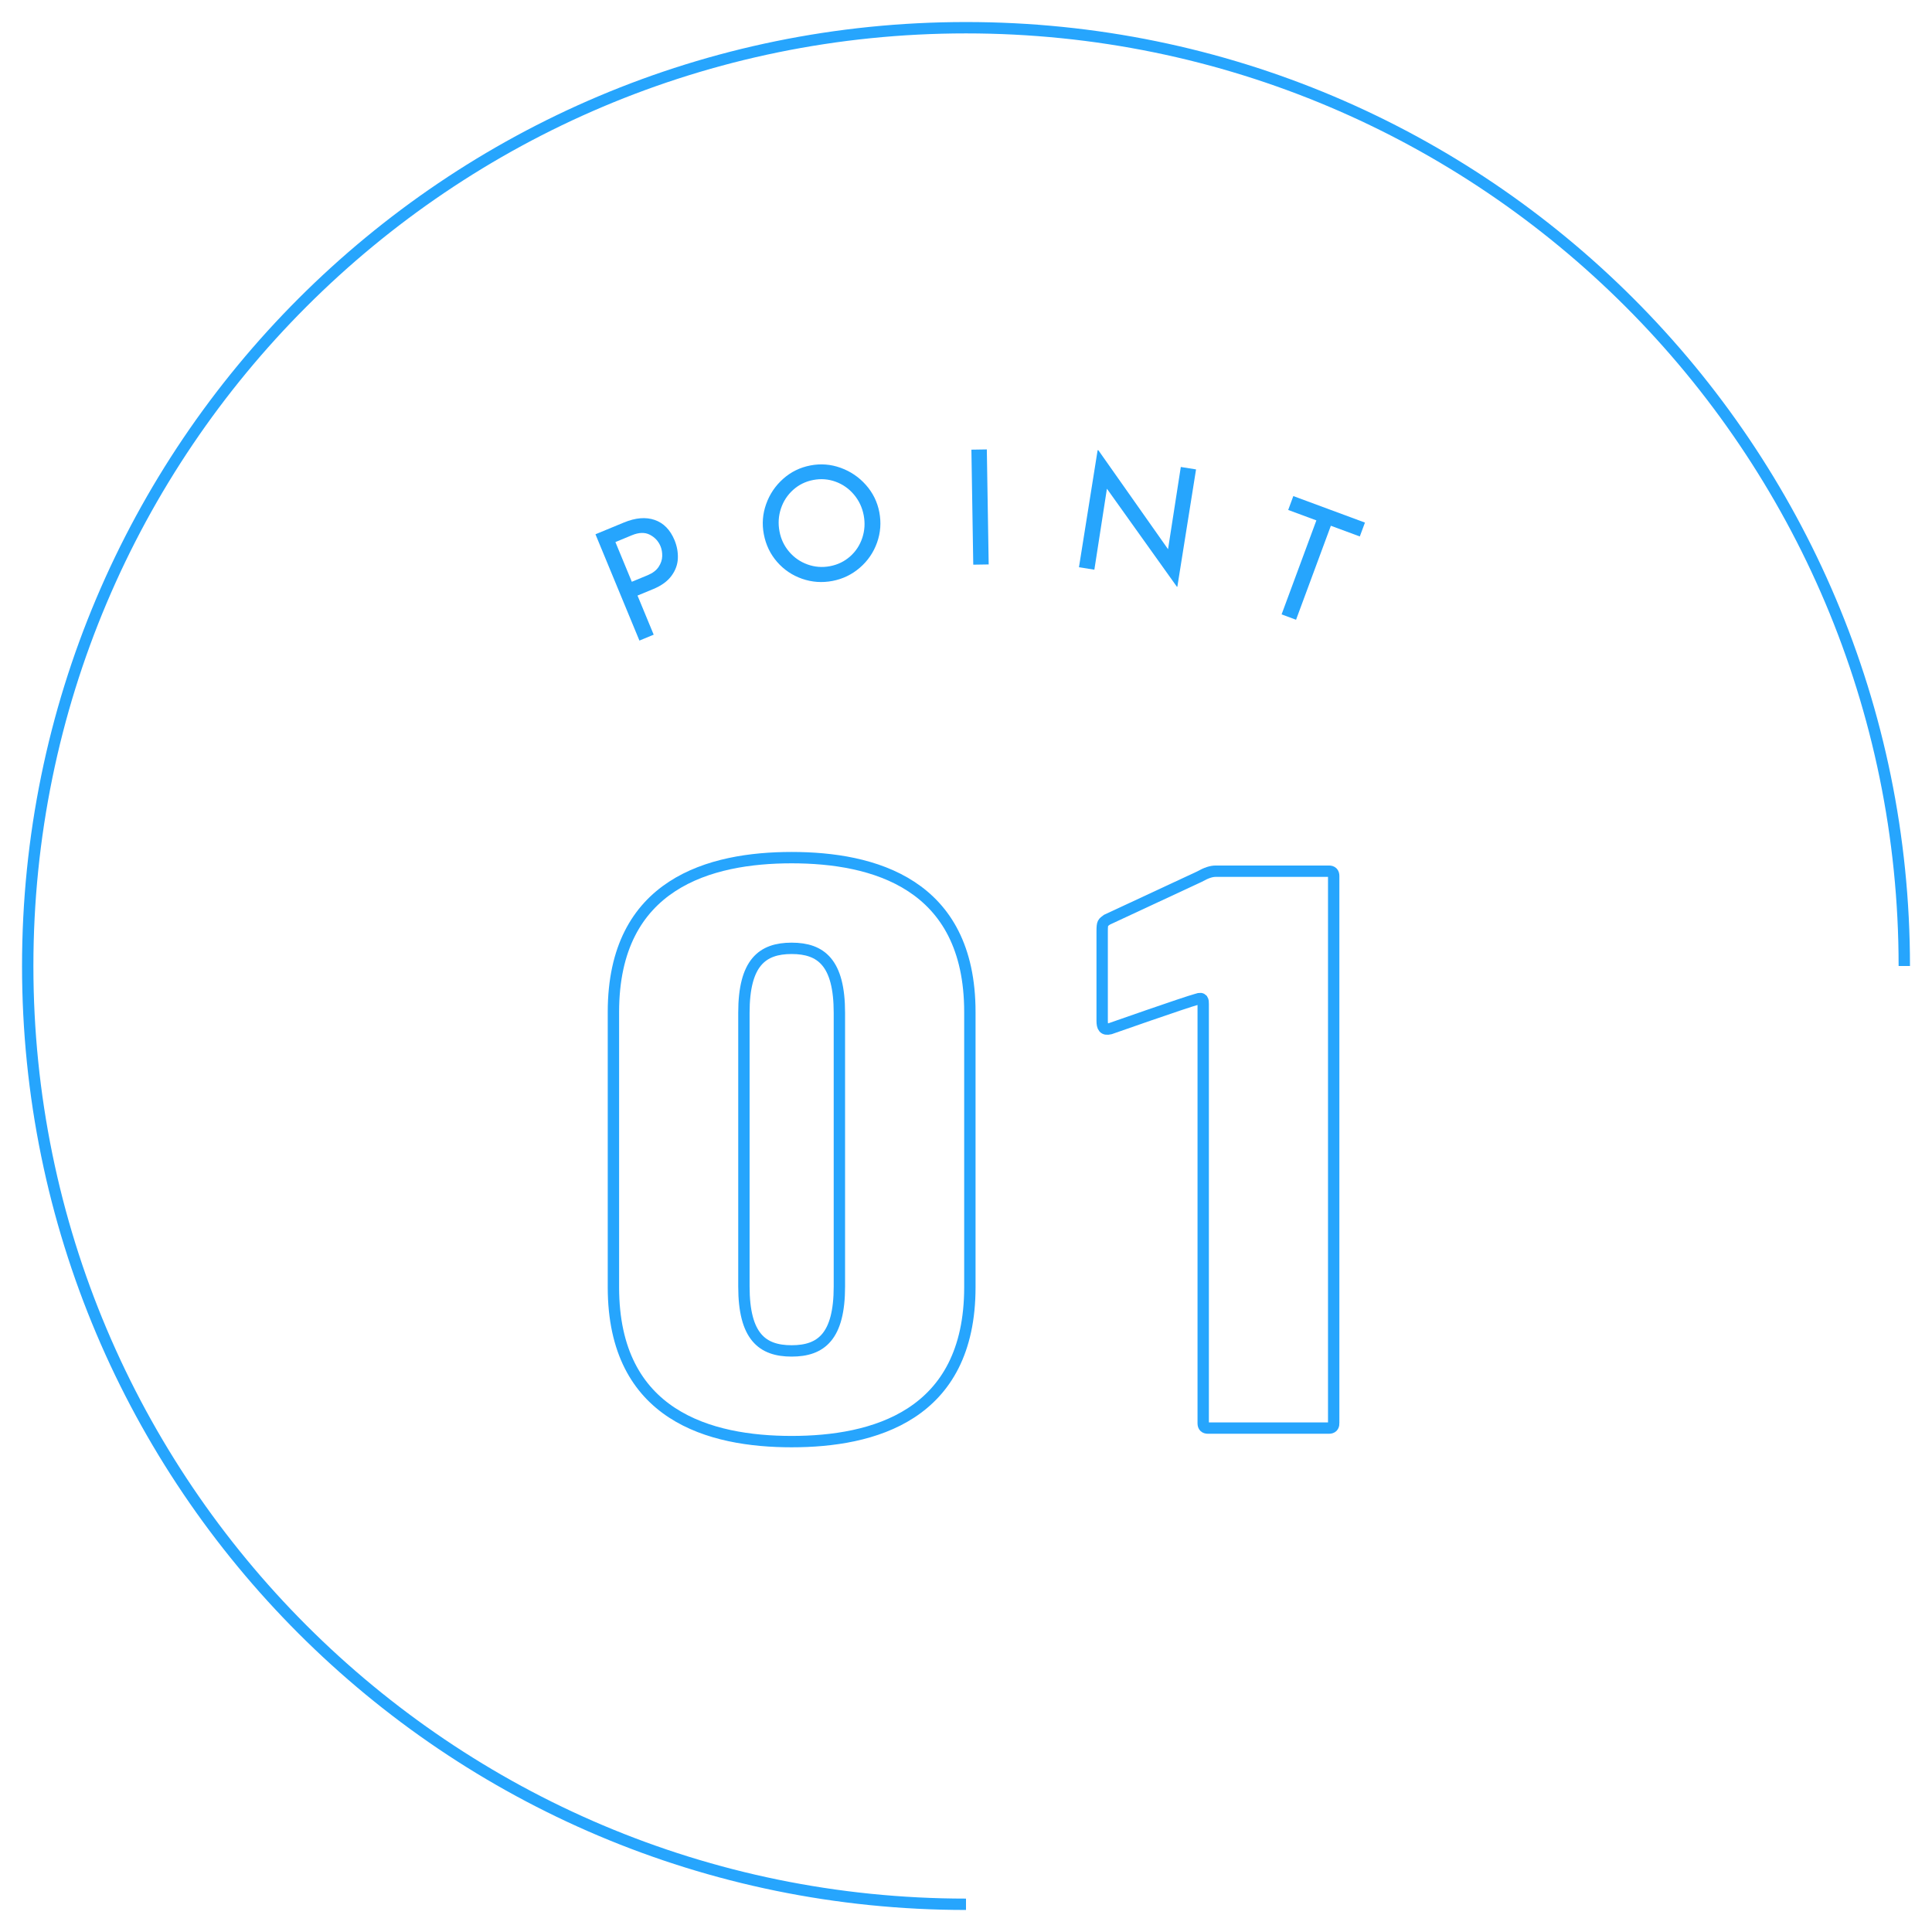 <?xml version="1.0" encoding="utf-8"?>
<!-- Generator: Adobe Illustrator 16.0.0, SVG Export Plug-In . SVG Version: 6.00 Build 0)  -->
<!DOCTYPE svg PUBLIC "-//W3C//DTD SVG 1.1//EN" "http://www.w3.org/Graphics/SVG/1.1/DTD/svg11.dtd">
<svg version="1.1" id="レイヤー_1" xmlns="http://www.w3.org/2000/svg" xmlns:xlink="http://www.w3.org/1999/xlink" x="0px"
	 y="0px" width="170px" height="170px" viewBox="-2 -2 170 170" enable-background="new -2 -2 170 170" xml:space="preserve">
<g>
	<g>
		<g>
			<path fill="none" stroke="#26A5FD" stroke-miterlimit="10" d="M51.976,87.047c0-11.341,8.541-13.582,15.682-13.582
				c7.141,0,15.682,2.24,15.682,13.582v24.223c0,11.34-8.541,13.58-15.682,13.58c-7.141,0-15.682-2.24-15.682-13.58V87.047z
				 M63.458,111.199c0,4.41,1.61,5.67,4.2,5.67c2.591,0,4.201-1.26,4.201-5.67V87.117c0-4.411-1.61-5.671-4.201-5.671
				c-2.59,0-4.2,1.261-4.2,5.671V111.199z"/>
			<path fill="none" stroke="#26A5FD" stroke-miterlimit="10" d="M115.355,123.24c0,0.279-0.141,0.42-0.42,0.42h-10.641
				c-0.281,0-0.422-0.141-0.422-0.42V86.346c0-0.279,0-0.629-0.559-0.42c-1.051,0.281-7.631,2.592-7.631,2.592
				c-0.562,0.14-0.701-0.141-0.701-0.701v-7.839c0-0.84,0.07-0.771,0.42-1.051l8.121-3.78c0.631-0.35,1.051-0.489,1.471-0.489h9.941
				c0.278,0,0.42,0.14,0.42,0.42V123.24L115.355,123.24z"/>
		</g>
	</g>
	<g>
		<path fill="#26A5FD" d="M55.61,43.751c0.783,0.272,1.364,0.865,1.743,1.779c0.217,0.526,0.314,1.062,0.292,1.605
			c-0.021,0.545-0.209,1.057-0.562,1.536s-0.887,0.866-1.603,1.162l-1.384,0.572l1.423,3.441l-1.255,0.52l-3.868-9.354l2.51-1.038
			C53.925,43.555,54.826,43.48,55.61,43.751z M55.954,47.881c0.202-0.306,0.307-0.619,0.315-0.94
			c0.009-0.322-0.041-0.612-0.147-0.871c-0.186-0.448-0.497-0.786-0.936-1.015c-0.438-0.228-0.967-0.214-1.588,0.043l-1.448,0.6
			l1.444,3.493l1.384-0.572C55.427,48.433,55.752,48.187,55.954,47.881z"/>
		<path fill="#26A5FD" d="M65.415,42.352c0.309-0.867,0.807-1.606,1.493-2.217c0.686-0.611,1.487-1.005,2.404-1.18
			c0.907-0.174,1.795-0.104,2.662,0.21c0.868,0.314,1.608,0.817,2.22,1.508c0.612,0.69,1.005,1.489,1.179,2.397
			c0.175,0.916,0.107,1.809-0.201,2.675c-0.31,0.867-0.812,1.603-1.51,2.206c-0.698,0.603-1.499,0.992-2.407,1.166
			c-0.917,0.175-1.808,0.112-2.673-0.188c-0.865-0.301-1.599-0.794-2.2-1.482c-0.602-0.688-0.992-1.499-1.171-2.435
			C65.037,44.106,65.105,43.218,65.415,42.352z M67.443,46.553c0.44,0.515,0.979,0.887,1.618,1.116
			c0.638,0.229,1.295,0.279,1.974,0.15c0.679-0.13,1.268-0.416,1.768-0.858s0.856-0.985,1.071-1.63
			c0.214-0.645,0.255-1.311,0.124-1.998c-0.132-0.688-0.419-1.293-0.861-1.817c-0.441-0.523-0.979-0.9-1.612-1.131
			c-0.634-0.23-1.289-0.281-1.968-0.151c-0.679,0.13-1.269,0.421-1.771,0.873c-0.503,0.453-0.86,1.004-1.074,1.652
			c-0.213,0.649-0.254,1.317-0.122,2.005C66.718,45.443,67.003,46.039,67.443,46.553z"/>
		<path fill="#26A5FD" d="M84.832,37.545l0.164,10.121l-1.357,0.021l-0.164-10.12L84.832,37.545z"/>
		<path fill="#26A5FD" d="M103.242,39.304l-1.645,10.327l-0.043-0.006L95.4,41.003l-1.105,7.125l-1.355-0.216l1.642-10.3
			l0.069,0.011l6.127,8.702l1.123-7.235L103.242,39.304z"/>
		<path fill="#26A5FD" d="M118.104,43.983l-0.453,1.221l-2.547-0.942l-3.062,8.271l-1.272-0.472l3.061-8.271l-2.48-0.918
			l0.451-1.222L118.104,43.983z"/>
	</g>
	<path fill="none" stroke="#26A5FD" stroke-miterlimit="10" d="M83,165.561c-45.597,0-82.561-36.963-82.561-82.56
		C0.439,37.403,37.403,0.439,83,0.439c45.598,0,82.562,36.964,82.562,82.562"/>
</g>
</svg>
